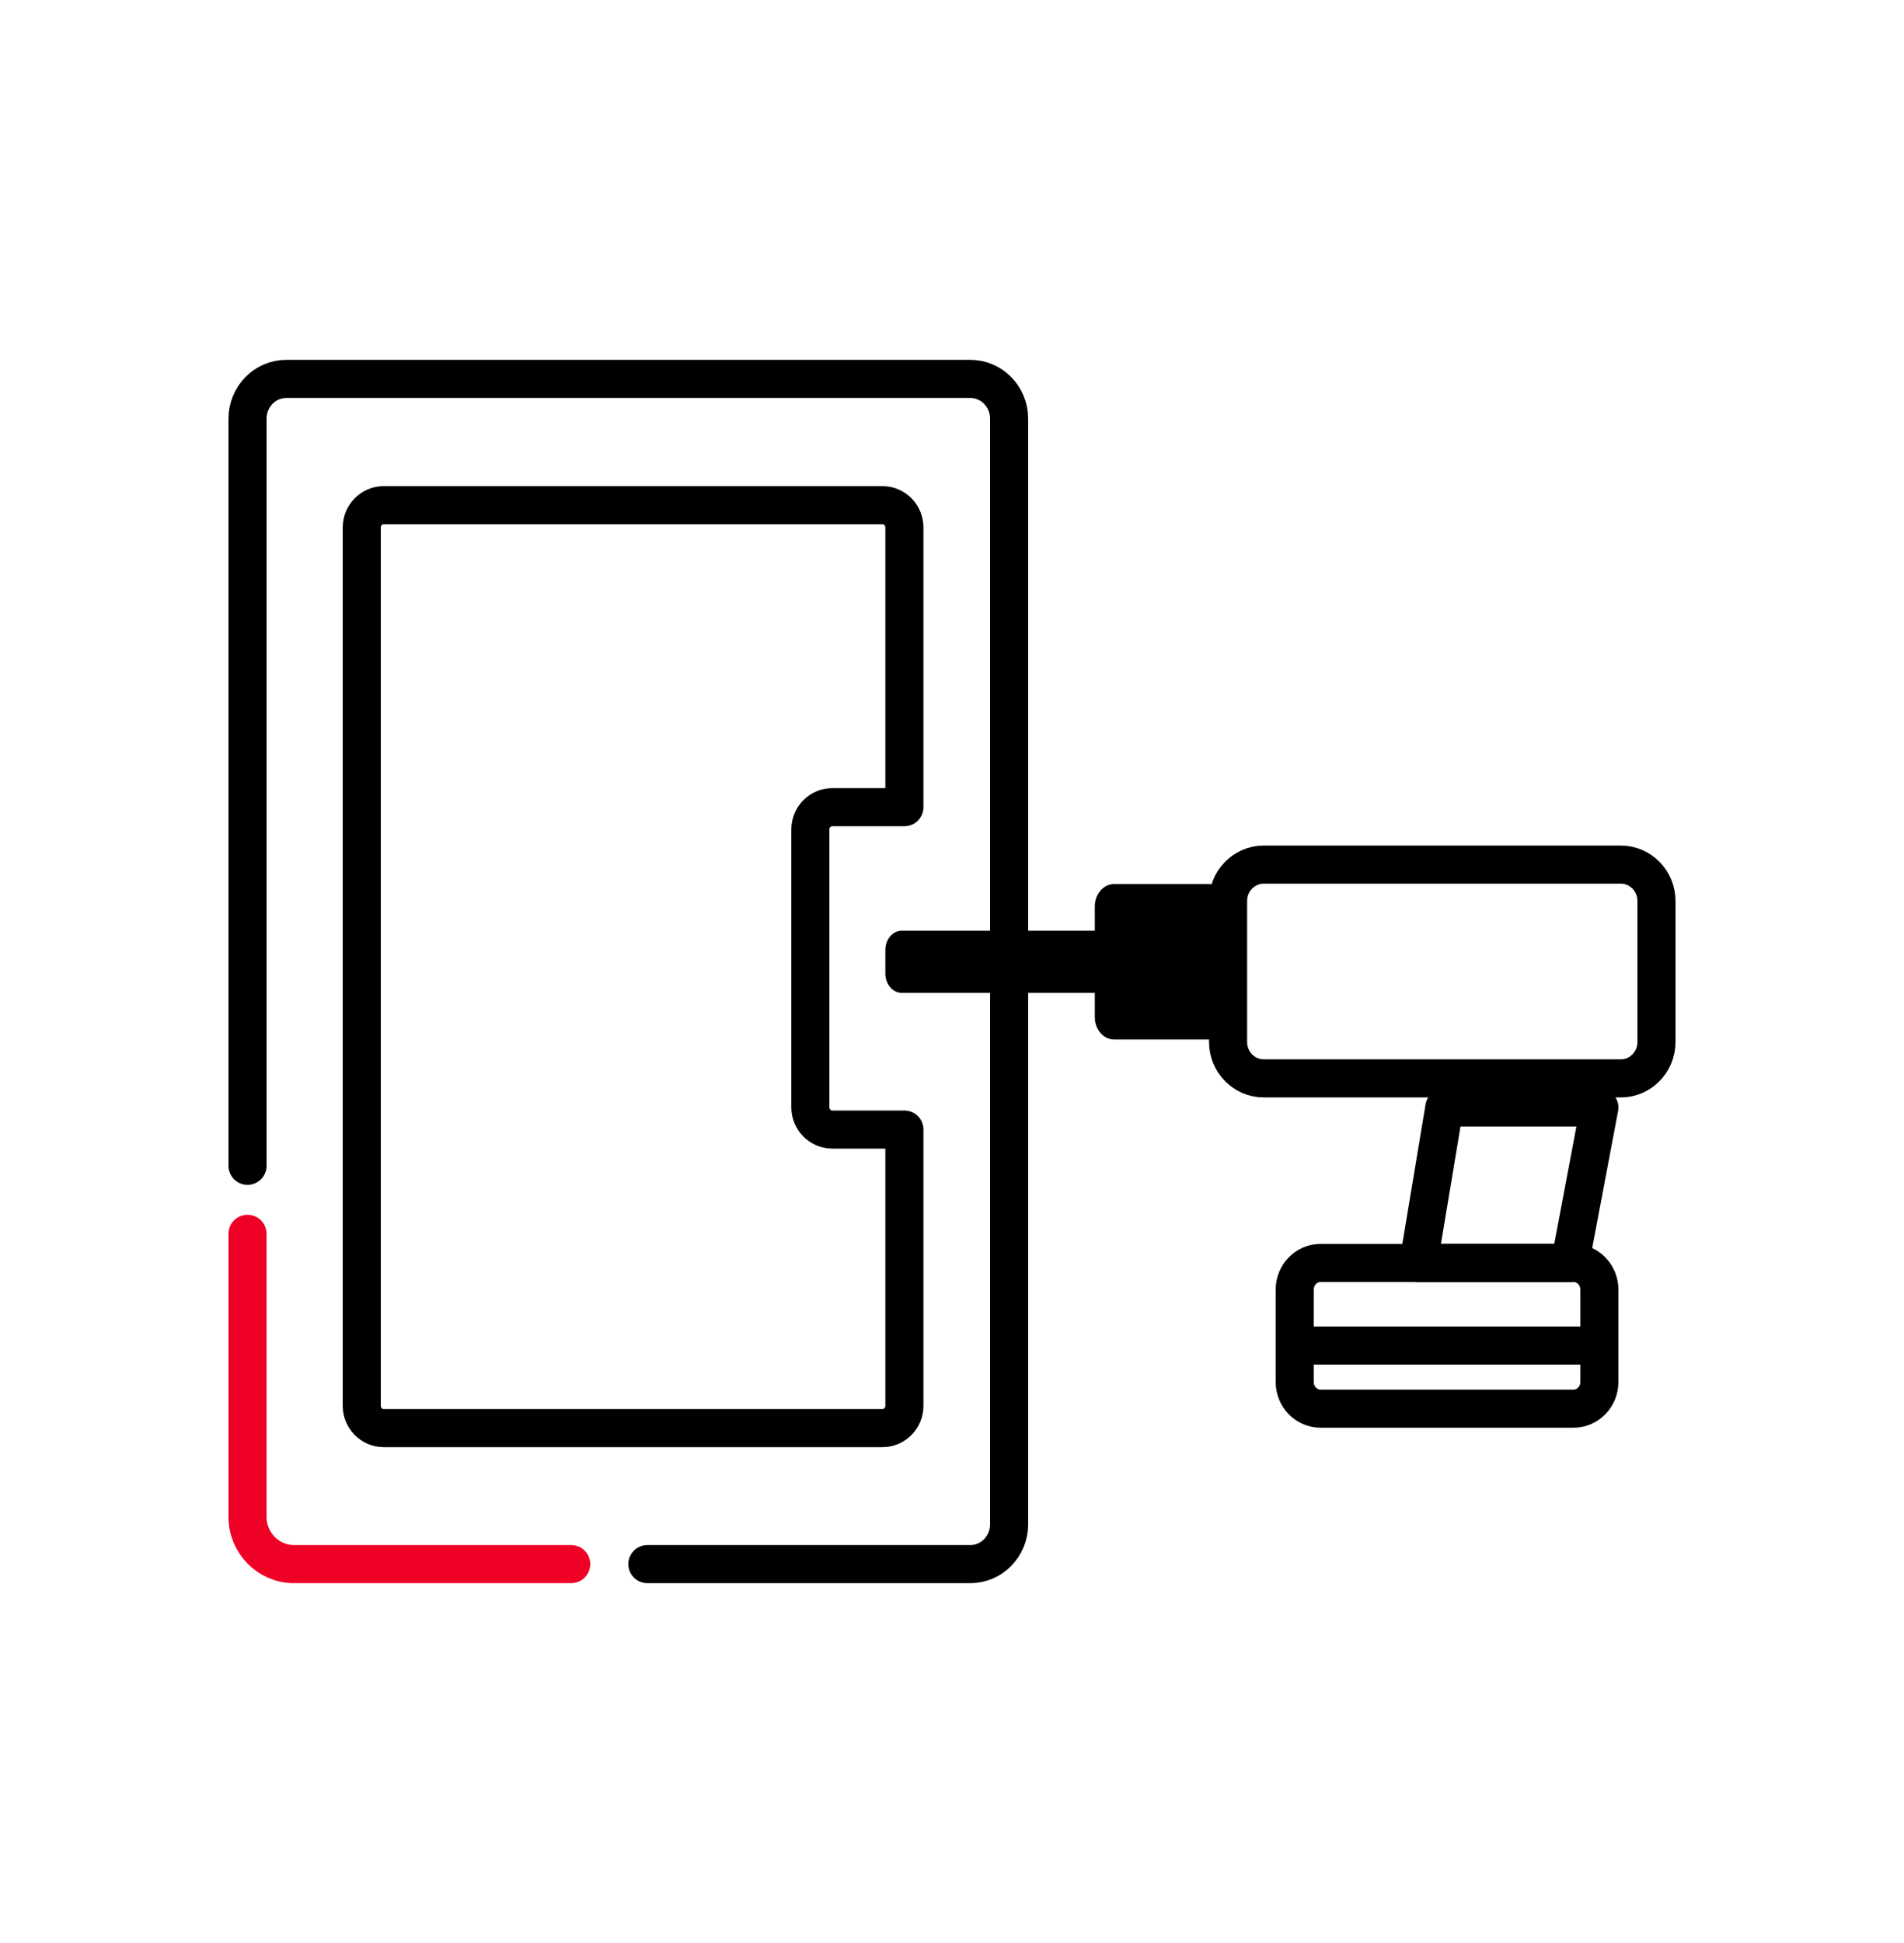 <?xml version="1.0" encoding="UTF-8"?>
<svg width="200px" height="204px" viewBox="0 0 200 204" version="1.1" xmlns="http://www.w3.org/2000/svg" xmlns:xlink="http://www.w3.org/1999/xlink">
    <title>2F254B86-28D1-49EE-B986-B6995C5B9B0F</title>
    <g id="Icons" stroke="none" stroke-width="1" fill="none" fill-rule="evenodd">
        <g id="Large-&amp;-Medium-(12-Columns)---Icons" transform="translate(-357, -1815)">
            <g id="Icons-Styles-Copy" transform="translate(357, 1815)">
                <rect id="Rectangle-Copy-16" x="0" y="0" width="200" height="204"></rect>
                <g id="Group-30" transform="translate(26, 39.78)">
                    <path d="M38,124.44 L4.075,124.44 C1.824,124.44 0,122.568 0,120.259 L0,4.181 C0,1.872 1.824,0 4.075,0 L75.925,0 C78.175,0 80,1.872 80,4.181 L80,82.62" id="Stroke-3" stroke="#000000" stroke-width="4" stroke-linecap="round" stroke-linejoin="round" transform="translate(40, 62.22) scale(-1, 1) translate(-40, -62.22) "></path>
                    <path d="M0,89.76 L0,119.487 C0,122.211 2.191,124.44 4.87,124.44 L34,124.44" id="Stroke-7" stroke="#EE0125" stroke-width="4" stroke-linecap="round" stroke-linejoin="round"></path>
                    <path d="M59.122,47.31 C59.122,46.015 60.155,44.966 61.429,44.966 L69,44.966 L69,15.604 C69,14.309 67.967,13.26 66.693,13.26 L14.307,13.26 C13.033,13.26 12,14.309 12,15.604 L12,68.256 L12,74.128 L12,107.816 C12,109.111 13.033,110.16 14.307,110.16 L66.693,110.16 C67.967,110.16 69,109.111 69,107.816 L69,78.815 L61.429,78.815 C60.155,78.815 59.122,77.766 59.122,76.471 L59.122,65.912 L59.122,47.31 Z" id="Stroke-7" stroke="#000000" stroke-width="4" stroke-linejoin="round"></path>
                    <path d="M106.734,51 L144.266,51 C146.32,51 148,52.717 148,54.814 L148,69.626 C148,71.723 146.32,73.44 144.266,73.44 L106.734,73.44 C104.68,73.44 103,71.723 103,69.626 L103,54.814 C103,52.717 104.68,51 106.734,51 Z" id="Stroke-16" stroke="#000000" stroke-width="4" stroke-linejoin="round"></path>
                    <path d="M112.706,92.82 L139.294,92.82 C140.783,92.82 142,94.078 142,95.615 L142,105.325 C142,106.862 140.783,108.12 139.294,108.12 L112.706,108.12 C111.218,108.12 110,106.862 110,105.325 L110,95.615 C110,94.078 111.218,92.82 112.706,92.82 Z" id="Stroke-20" stroke="#000000" stroke-width="4" stroke-linejoin="round"></path>
                    <path d="M68.726,57.936 L89,57.936 L89,55.396 C89,54.101 89.909,53.04 91.021,53.04 L100.978,53.04 C102.09,53.04 103,54.101 103,55.396 L103,67.004 C103,68.3 102.09,69.36 100.978,69.36 L91.021,69.36 C89.909,69.36 89,68.3 89,67.004 L89,64.464 L68.726,64.464 C67.777,64.464 67,63.558 67,62.451 L67,59.949 C67,58.841 67.777,57.936 68.726,57.936" id="Fill-22" fill="#000000"></path>
                    <polygon id="Stroke-26" stroke="#000000" stroke-width="4" stroke-linejoin="round" points="125.717 76.5 123 92.82 138.92 92.82 142 76.5"></polygon>
                    <line x1="110" y1="101.49" x2="142" y2="101.49" id="Stroke-28" stroke="#000000" stroke-width="4" stroke-linejoin="round"></line>
                </g>
            </g>
        </g>
    </g>
</svg>
